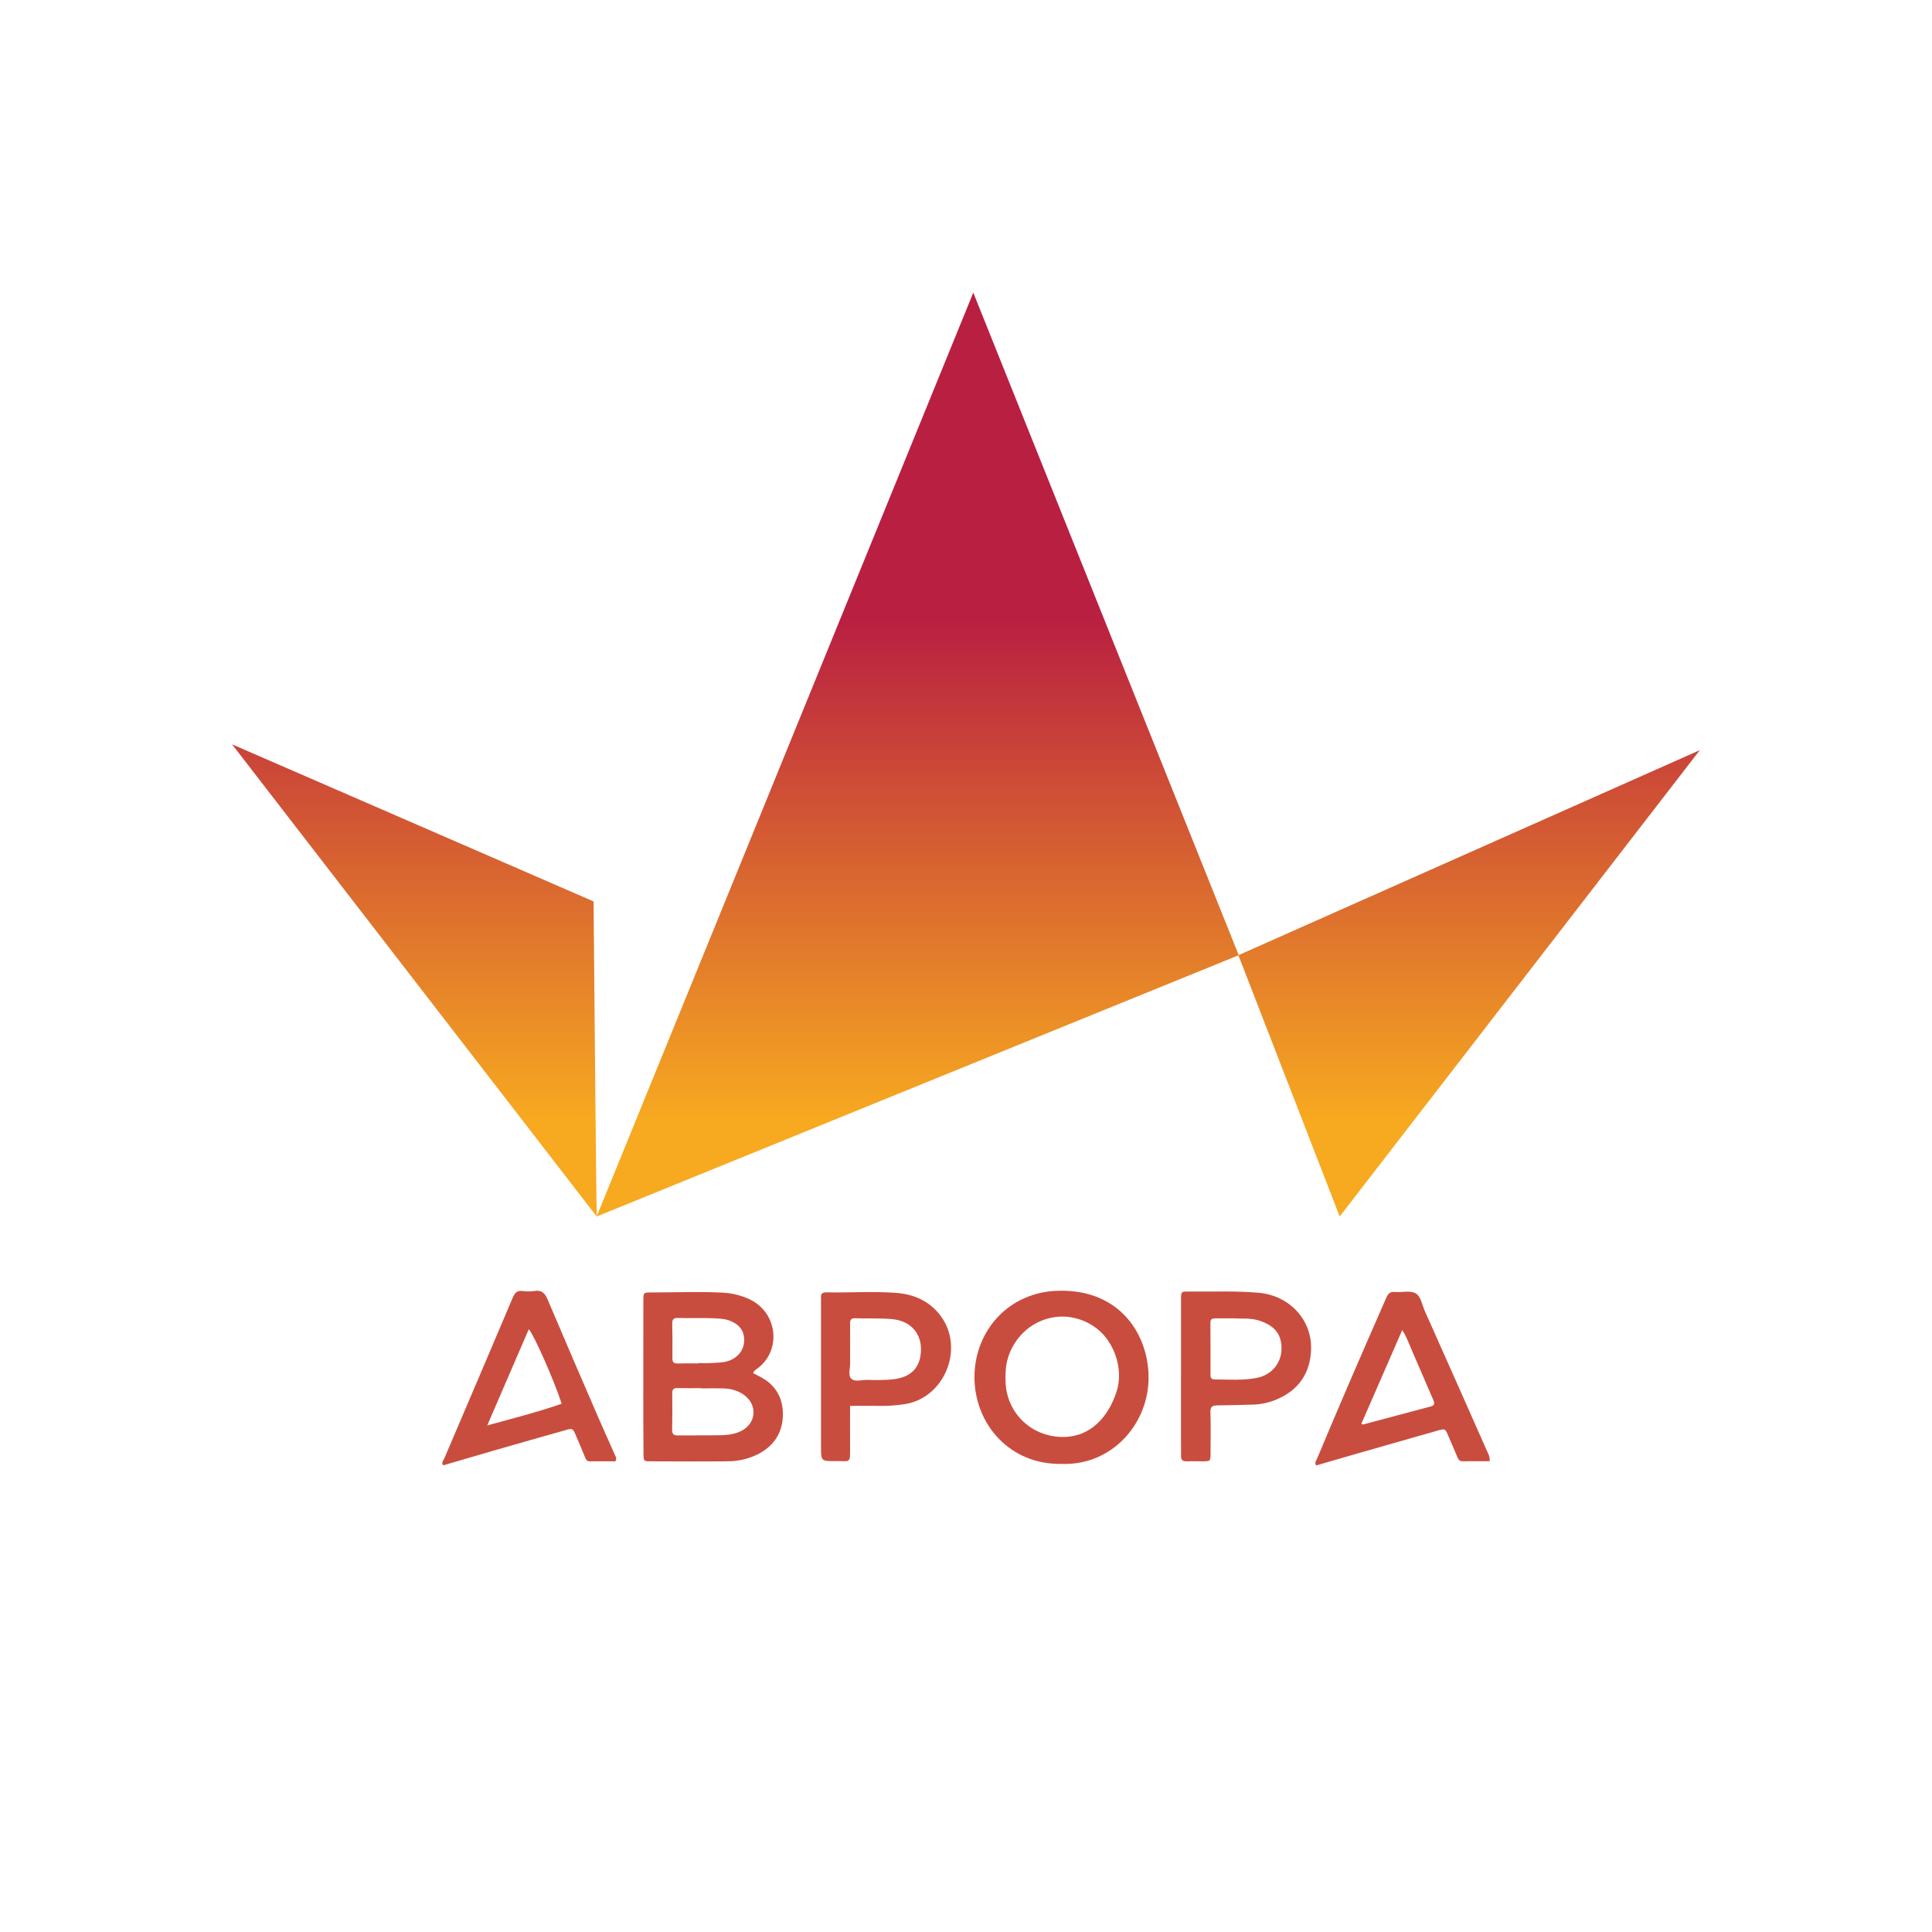 <?xml version="1.0" encoding="UTF-8"?>
<svg id="Layer_1" data-name="Layer 1" xmlns="http://www.w3.org/2000/svg" xmlns:xlink="http://www.w3.org/1999/xlink" viewBox="0 0 400 400">
  <defs>
    <style>
      .cls-1 {
        fill: url(#linear-gradient);
      }

      .cls-1, .cls-2 {
        stroke-width: 0px;
      }

      .cls-2 {
        fill: #c94d3e;
      }
    </style>
    <linearGradient id="linear-gradient" x1="200" y1="100.43" x2="200" y2="231.75" gradientUnits="userSpaceOnUse">
      <stop offset=".21" stop-color="#b91f41"/>
      <stop offset="1" stop-color="#f7a920"/>
    </linearGradient>
  </defs>
  <g>
    <path class="cls-2" d="m155.93,284.29c.4.21.8.43,1.21.63,3.36,1.65,5.01,4.43,4.95,8.07-.07,3.71-1.92,6.47-5.28,8.14-1.92.95-4.01,1.4-6.13,1.42-5.33.05-10.66.02-15.99,0-1.39,0-1.44-.04-1.46-1.53-.04-3.89-.04-7.79-.04-11.68,0-6.69,0-13.39.01-20.08,0-1.64.03-1.67,1.7-1.67,4.92-.01,9.84-.21,14.76.04,1.79.09,3.5.5,5.15,1.2,6.22,2.65,7.06,10.63,2.14,14.4-.37.28-.82.5-1.02,1.05Zm-10.76,3.16v-.05c-1.64,0-3.28.03-4.92-.01-.79-.02-1.07.26-1.07,1.06.03,2.52.03,5.05-.02,7.57-.02.89.32,1.18,1.2,1.17,3-.04,6.01.02,9.01-.05,1.36-.03,2.73-.22,3.98-.82,3.29-1.58,3.58-5.52.57-7.6-1.28-.88-2.73-1.23-4.25-1.27-1.5-.04-3,0-4.51,0Zm-.61-5.17s0-.05,0-.07c.89,0,1.78.05,2.66-.01,1.35-.09,2.73-.04,4.03-.6,1.76-.76,2.82-2.29,2.82-4.13,0-1.93-.95-3.24-2.9-4.01-.71-.28-1.43-.39-2.19-.45-2.87-.23-5.74-.04-8.6-.14-.86-.03-1.22.24-1.2,1.15.06,2.39.05,4.78.03,7.17,0,.77.24,1.12,1.05,1.1,1.43-.04,2.87-.01,4.3-.01Z"/>
    <path class="cls-2" d="m219.91,303.08c-10.91.27-18.19-8.34-18.16-18.03.04-9.56,7.14-17.65,17.53-17.82,12.66-.22,18.33,9.03,18.52,17.56.21,9.82-7.46,18.61-17.89,18.3Zm1.85-30.35c-.79-.13-1.59-.18-2.39-.13-5.24.27-9.54,4.04-10.82,9.04-.38,1.49-.41,2.97-.36,4.47.21,6.1,4.82,10.94,11.04,11.37,6.43.45,10.37-4.22,12.01-9.59,1.28-4.21-.32-9.42-3.57-12.34-1.65-1.48-3.73-2.46-5.91-2.81Z"/>
    <path class="cls-2" d="m308.41,302.53c-1.9,0-3.74-.02-5.57.01-.71.01-.92-.41-1.14-.94-.6-1.45-1.23-2.89-1.85-4.33-.63-1.48-.64-1.52-2.24-1.07-5.84,1.65-11.67,3.33-17.5,5-2.54.73-5.08,1.47-7.63,2.21-.35-.63.04-1.02.2-1.41,4.66-11.14,9.46-22.22,14.32-33.28.38-.87.77-1.32,1.79-1.23,1.42.13,3.08-.35,4.23.24,1.17.6,1.39,2.4,1.97,3.7,4.31,9.66,8.61,19.33,12.89,29.01.24.54.61,1.07.54,2.07Zm-18.1-27.14c-2.87,6.59-5.66,12.99-8.46,19.4.19.06.33.15.44.12,4.61-1.23,9.22-2.48,13.84-3.69,1.02-.26.9-.73.57-1.48-1.51-3.44-2.95-6.9-4.46-10.33-.56-1.28-1-2.63-1.92-4.01Z"/>
    <path class="cls-2" d="m127.41,302.55c-1.7,0-3.52,0-5.35,0-.61,0-.77-.45-.96-.9-.63-1.51-1.24-3.03-1.9-4.53-.61-1.4-.65-1.44-2.11-1.03-4.99,1.4-9.97,2.83-14.95,4.26-3.47,1-6.93,2.02-10.37,3.03-.46-.57.01-.96.18-1.34,4.73-11.11,9.49-22.21,14.19-33.33.43-1.01.89-1.59,2.08-1.42.8.11,1.66.12,2.46-.01,1.51-.24,2.16.49,2.71,1.79,3.51,8.3,7.09,16.57,10.67,24.84,1.06,2.44,2.18,4.86,3.24,7.3.15.35.48.7.1,1.36Zm-11.12-11.92c-1.61-4.95-5.76-14.31-6.81-15.43-2.82,6.53-5.64,13.07-8.6,19.92,5.36-1.48,10.45-2.76,15.41-4.49Z"/>
    <path class="cls-2" d="m244.52,284.79c0-5.26-.01-10.52,0-15.78,0-1.59.04-1.63,1.57-1.61,4.85.07,9.7-.18,14.55.26,6.37.57,11.1,5.68,10.8,11.92-.23,4.79-2.6,8.24-7.07,10.13-1.58.67-3.24,1.06-4.97,1.1-2.46.06-4.92.15-7.38.16-1.03,0-1.45.29-1.41,1.41.08,2.87.04,5.74.02,8.6-.01,1.54-.04,1.55-1.6,1.57-1.09.01-2.19-.05-3.28,0-.87.04-1.26-.27-1.23-1.16.03-1.02-.01-2.05-.01-3.07,0-4.51,0-9.01,0-13.52Zm11-11.84c-1.44,0-2.67.01-3.9,0-.64,0-1.03.16-1.02.91.03,3.62.03,7.24.02,10.85,0,.61.27.89.84.89,2.93.01,5.89.24,8.79-.33,2.99-.59,4.99-3.01,5.07-5.87.09-3.07-1.35-4.91-4.54-5.96-1.8-.6-3.65-.39-5.27-.48Z"/>
    <path class="cls-2" d="m176,291.06c0,2.87-.02,5.6,0,8.32.03,3.81.12,3.08-2.99,3.12-3.03.04-3.03,0-3.03-3.03,0-9.92,0-19.83,0-29.75,0-.34.03-.69,0-1.03-.11-.94.37-1.13,1.21-1.12,4.72.09,9.45-.24,14.16.09,3.77.26,7.03,1.63,9.38,4.75,5.05,6.72.83,17.07-7.47,18.31-1.56.23-3.12.37-4.7.35-2.11-.03-4.23,0-6.56,0Zm.04-11.72s-.02,0-.03,0c0,.96-.02,1.91,0,2.87.03,1.09-.47,2.46.19,3.18.76.82,2.2.26,3.33.3,1.3.05,2.6.06,3.89-.01,1.02-.05,2.06-.13,3.03-.4,2.31-.64,3.74-2.15,4.12-4.56.67-4.15-1.69-7.27-5.95-7.62-2.51-.21-5.05-.09-7.58-.17-.82-.02-1.06.33-1.04,1.09.03,1.77.01,3.55.01,5.32Z"/>
  </g>
  <path class="cls-1" d="m123.55,251.83c-.09-.28-.66-65.2-.66-65.2l-74.84-32.52,75.49,97.75,132.86-54.07,20.97,54.07,74.56-96.55-95.47,42.43-54.95-137.15-77.97,191.25Z"/>
</svg>
